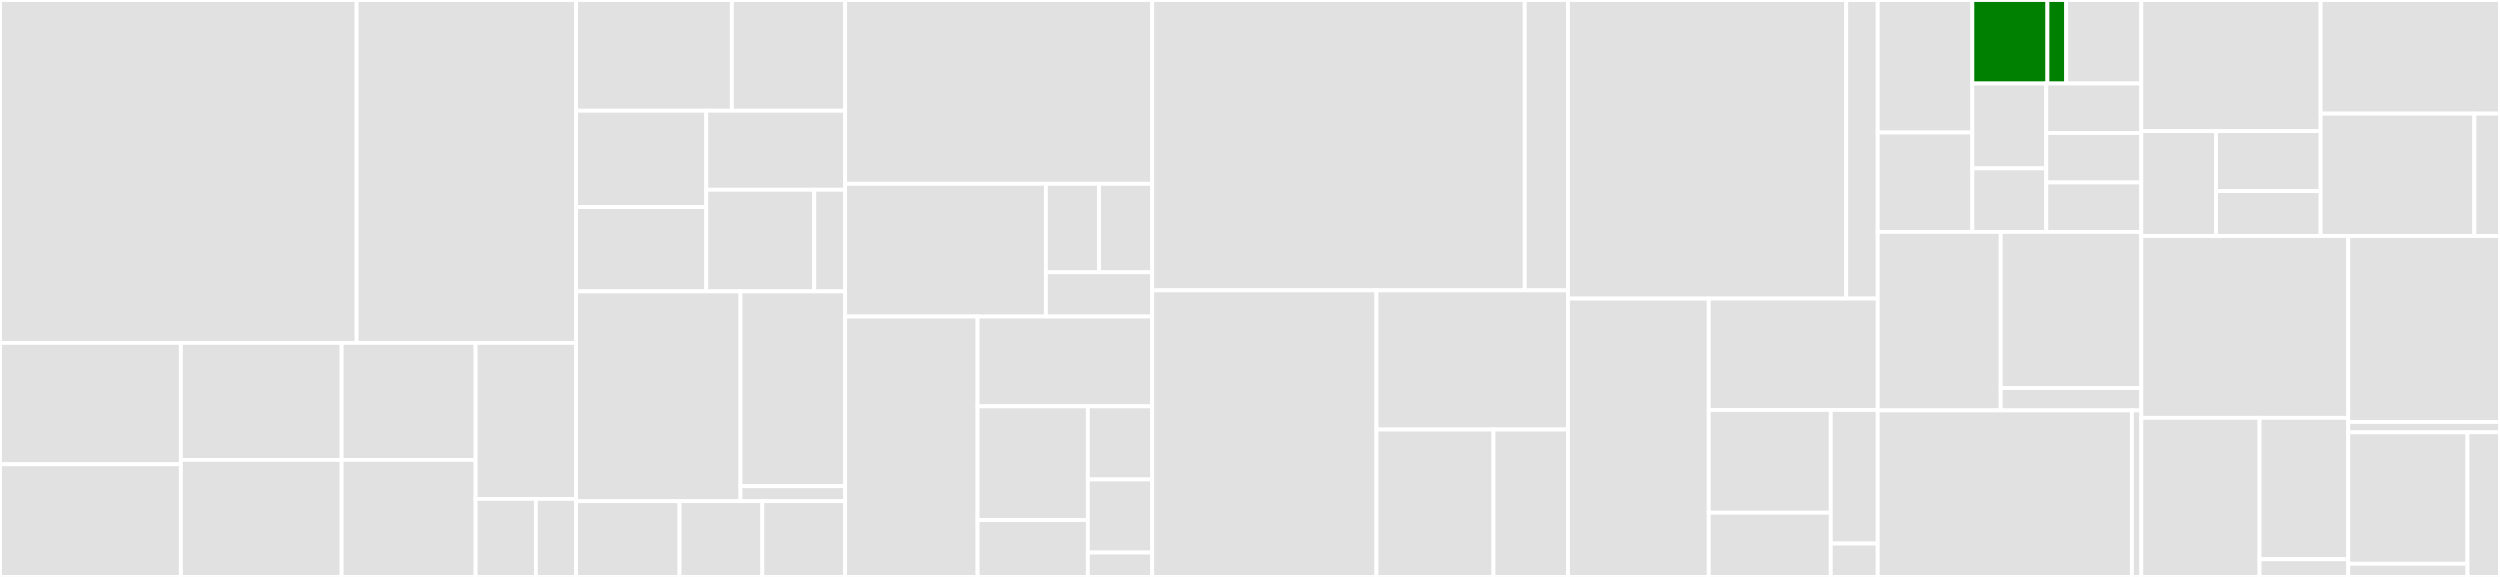 <svg baseProfile="full" width="650" height="150" viewBox="0 0 650 150" version="1.1"
xmlns="http://www.w3.org/2000/svg" xmlns:ev="http://www.w3.org/2001/xml-events"
xmlns:xlink="http://www.w3.org/1999/xlink">

<rect x="0" y="0" width="650" height="150" fill="#333333" stroke="none"/>

<style>rect.s{mask:url(#mask);}</style>
<defs>
  <pattern id="white" width="4" height="4" patternUnits="userSpaceOnUse" patternTransform="rotate(45)">
    <rect width="2" height="2" transform="translate(0,0)" fill="white"></rect>
  </pattern>
  <mask id="mask">
    <rect x="0" y="0" width="100%" height="100%" fill="url(#white)"></rect>
  </mask>
</defs>

<rect x="0" y="0" width="92.723" height="89.151" fill="#e1e1e1" stroke="white" stroke-width="1" class=" tooltipped" data-content="sudoku/src/coverboard/dlx.ts"><title>sudoku/src/coverboard/dlx.ts</title></rect>
<rect x="92.723" y="0" width="57.06" height="89.151" fill="#e1e1e1" stroke="white" stroke-width="1" class=" tooltipped" data-content="sudoku/src/coverboard/dancing-node.ts"><title>sudoku/src/coverboard/dancing-node.ts</title></rect>
<rect x="0" y="89.151" width="47.025" height="31.551" fill="#e1e1e1" stroke="white" stroke-width="1" class=" tooltipped" data-content="sudoku/src/coverboard/create-cover-matrix.ts"><title>sudoku/src/coverboard/create-cover-matrix.ts</title></rect>
<rect x="0" y="120.702" width="47.025" height="29.298" fill="#e1e1e1" stroke="white" stroke-width="1" class=" tooltipped" data-content="sudoku/src/coverboard/initialize-cover-board.ts"><title>sudoku/src/coverboard/initialize-cover-board.ts</title></rect>
<rect x="47.025" y="89.151" width="41.8" height="30.425" fill="#e1e1e1" stroke="white" stroke-width="1" class=" tooltipped" data-content="sudoku/src/coverboard/solve.ts"><title>sudoku/src/coverboard/solve.ts</title></rect>
<rect x="47.025" y="119.575" width="41.8" height="30.425" fill="#e1e1e1" stroke="white" stroke-width="1" class=" tooltipped" data-content="sudoku/src/coverboard/create-box-constraint.ts"><title>sudoku/src/coverboard/create-box-constraint.ts</title></rect>
<rect x="88.825" y="89.151" width="34.833" height="30.425" fill="#e1e1e1" stroke="white" stroke-width="1" class=" tooltipped" data-content="sudoku/src/coverboard/create-row-constraints.ts"><title>sudoku/src/coverboard/create-row-constraints.ts</title></rect>
<rect x="88.825" y="119.575" width="34.833" height="30.425" fill="#e1e1e1" stroke="white" stroke-width="1" class=" tooltipped" data-content="sudoku/src/coverboard/create-cell-constraints.ts"><title>sudoku/src/coverboard/create-cell-constraints.ts</title></rect>
<rect x="123.658" y="89.151" width="26.125" height="40.566" fill="#e1e1e1" stroke="white" stroke-width="1" class=" tooltipped" data-content="sudoku/src/coverboard/create-column-constraints.ts"><title>sudoku/src/coverboard/create-column-constraints.ts</title></rect>
<rect x="123.658" y="129.717" width="15.675" height="20.283" fill="#e1e1e1" stroke="white" stroke-width="1" class=" tooltipped" data-content="sudoku/src/coverboard/get-index.ts"><title>sudoku/src/coverboard/get-index.ts</title></rect>
<rect x="139.333" y="129.717" width="10.45" height="20.283" fill="#e1e1e1" stroke="white" stroke-width="1" class=" tooltipped" data-content="sudoku/src/coverboard/index.ts"><title>sudoku/src/coverboard/index.ts</title></rect>
<rect x="149.783" y="0" width="40.495" height="28.788" fill="#e1e1e1" stroke="white" stroke-width="1" class=" tooltipped" data-content="sudoku/src/validate/check-box-constraint.ts"><title>sudoku/src/validate/check-box-constraint.ts</title></rect>
<rect x="190.277" y="0" width="29.451" height="28.788" fill="#e1e1e1" stroke="white" stroke-width="1" class=" tooltipped" data-content="sudoku/src/validate/check-row-constraint.ts"><title>sudoku/src/validate/check-row-constraint.ts</title></rect>
<rect x="149.783" y="28.788" width="33.845" height="25.051" fill="#e1e1e1" stroke="white" stroke-width="1" class=" tooltipped" data-content="sudoku/src/validate/check-column-constraint.ts"><title>sudoku/src/validate/check-column-constraint.ts</title></rect>
<rect x="149.783" y="53.838" width="33.845" height="21.919" fill="#e1e1e1" stroke="white" stroke-width="1" class=" tooltipped" data-content="sudoku/src/validate/is-valid.ts"><title>sudoku/src/validate/is-valid.ts</title></rect>
<rect x="183.627" y="28.788" width="36.101" height="20.549" fill="#e1e1e1" stroke="white" stroke-width="1" class=" tooltipped" data-content="sudoku/src/validate/is-valid-field.ts"><title>sudoku/src/validate/is-valid-field.ts</title></rect>
<rect x="183.627" y="49.337" width="28.079" height="26.42" fill="#e1e1e1" stroke="white" stroke-width="1" class=" tooltipped" data-content="sudoku/src/validate/check-constraint.ts"><title>sudoku/src/validate/check-constraint.ts</title></rect>
<rect x="211.706" y="49.337" width="8.022" height="26.42" fill="#e1e1e1" stroke="white" stroke-width="1" class=" tooltipped" data-content="sudoku/src/validate/index.ts"><title>sudoku/src/validate/index.ts</title></rect>
<rect x="149.783" y="75.758" width="42.745" height="54.545" fill="#e1e1e1" stroke="white" stroke-width="1" class=" tooltipped" data-content="sudoku/src/create-sudoku-board.ts"><title>sudoku/src/create-sudoku-board.ts</title></rect>
<rect x="192.527" y="75.758" width="27.201" height="50.649" fill="#e1e1e1" stroke="white" stroke-width="1" class=" tooltipped" data-content="sudoku/src/backtrack/solve.ts"><title>sudoku/src/backtrack/solve.ts</title></rect>
<rect x="192.527" y="126.407" width="27.201" height="3.896" fill="#e1e1e1" stroke="white" stroke-width="1" class=" tooltipped" data-content="sudoku/src/backtrack/index.ts"><title>sudoku/src/backtrack/index.ts</title></rect>
<rect x="149.783" y="130.303" width="26.902" height="19.697" fill="#e1e1e1" stroke="white" stroke-width="1" class=" tooltipped" data-content="sudoku/src/constants.ts"><title>sudoku/src/constants.ts</title></rect>
<rect x="176.685" y="130.303" width="21.522" height="19.697" fill="#e1e1e1" stroke="white" stroke-width="1" class=" tooltipped" data-content="sudoku/src/index.ts"><title>sudoku/src/index.ts</title></rect>
<rect x="198.207" y="130.303" width="21.522" height="19.697" fill="#e1e1e1" stroke="white" stroke-width="1" class=" tooltipped" data-content="sudoku/src/create-empty-sudoku-board.ts"><title>sudoku/src/create-empty-sudoku-board.ts</title></rect>
<rect x="219.728" y="0" width="79.837" height="47.788" fill="#e1e1e1" stroke="white" stroke-width="1" class=" tooltipped" data-content="ico/src/dir-entry/write-dir-entry.ts"><title>ico/src/dir-entry/write-dir-entry.ts</title></rect>
<rect x="219.728" y="47.788" width="52.201" height="34.513" fill="#e1e1e1" stroke="white" stroke-width="1" class=" tooltipped" data-content="ico/src/dir-entry/read-dir-entry.ts"><title>ico/src/dir-entry/read-dir-entry.ts</title></rect>
<rect x="271.929" y="47.788" width="13.818" height="23.009" fill="#e1e1e1" stroke="white" stroke-width="1" class=" tooltipped" data-content="ico/src/dir-entry/index.ts"><title>ico/src/dir-entry/index.ts</title></rect>
<rect x="285.747" y="47.788" width="13.818" height="23.009" fill="#e1e1e1" stroke="white" stroke-width="1" class=" tooltipped" data-content="ico/src/dir-entry/is-png.ts"><title>ico/src/dir-entry/is-png.ts</title></rect>
<rect x="271.929" y="70.796" width="27.636" height="11.504" fill="#e1e1e1" stroke="white" stroke-width="1" class=" tooltipped" data-content="ico/src/dir-entry/dir-entry.ts"><title>ico/src/dir-entry/dir-entry.ts</title></rect>
<rect x="219.728" y="82.301" width="34.439" height="67.699" fill="#e1e1e1" stroke="white" stroke-width="1" class=" tooltipped" data-content="ico/src/create-ico.ts"><title>ico/src/create-ico.ts</title></rect>
<rect x="254.168" y="82.301" width="45.397" height="23.345" fill="#e1e1e1" stroke="white" stroke-width="1" class=" tooltipped" data-content="ico/src/parse-ico.ts"><title>ico/src/parse-ico.ts</title></rect>
<rect x="254.168" y="105.645" width="28.672" height="29.57" fill="#e1e1e1" stroke="white" stroke-width="1" class=" tooltipped" data-content="ico/src/create-header.ts"><title>ico/src/create-header.ts</title></rect>
<rect x="254.168" y="135.215" width="28.672" height="14.785" fill="#e1e1e1" stroke="white" stroke-width="1" class=" tooltipped" data-content="ico/src/constants.ts"><title>ico/src/constants.ts</title></rect>
<rect x="282.84" y="105.645" width="16.725" height="19.009" fill="#e1e1e1" stroke="white" stroke-width="1" class=" tooltipped" data-content="ico/src/type.ts"><title>ico/src/type.ts</title></rect>
<rect x="282.84" y="124.655" width="16.725" height="19.009" fill="#e1e1e1" stroke="white" stroke-width="1" class=" tooltipped" data-content="ico/src/image-entry.ts"><title>ico/src/image-entry.ts</title></rect>
<rect x="282.84" y="143.664" width="16.725" height="6.336" fill="#e1e1e1" stroke="white" stroke-width="1" class=" tooltipped" data-content="ico/src/index.ts"><title>ico/src/index.ts</title></rect>
<rect x="299.565" y="0" width="96.867" height="75.49" fill="#e1e1e1" stroke="white" stroke-width="1" class=" tooltipped" data-content="remark-lerna-packages/src/plugin.ts"><title>remark-lerna-packages/src/plugin.ts</title></rect>
<rect x="396.432" y="0" width="11.231" height="75.49" fill="#e1e1e1" stroke="white" stroke-width="1" class=" tooltipped" data-content="remark-lerna-packages/src/index.ts"><title>remark-lerna-packages/src/index.ts</title></rect>
<rect x="299.565" y="75.49" width="58.316" height="74.51" fill="#e1e1e1" stroke="white" stroke-width="1" class=" tooltipped" data-content="readme/src/convert.ts"><title>readme/src/convert.ts</title></rect>
<rect x="357.881" y="75.49" width="49.782" height="36.19" fill="#e1e1e1" stroke="white" stroke-width="1" class=" tooltipped" data-content="readme/src/command.ts"><title>readme/src/command.ts</title></rect>
<rect x="357.881" y="111.681" width="30.422" height="38.319" fill="#e1e1e1" stroke="white" stroke-width="1" class=" tooltipped" data-content="readme/src/cli.ts"><title>readme/src/cli.ts</title></rect>
<rect x="388.303" y="111.681" width="19.36" height="38.319" fill="#e1e1e1" stroke="white" stroke-width="1" class=" tooltipped" data-content="readme/src/index.ts"><title>readme/src/index.ts</title></rect>
<rect x="407.663" y="0" width="72.353" height="77.632" fill="#e1e1e1" stroke="white" stroke-width="1" class=" tooltipped" data-content="remark-variables/src/plugin.ts"><title>remark-variables/src/plugin.ts</title></rect>
<rect x="480.016" y="0" width="8.191" height="77.632" fill="#e1e1e1" stroke="white" stroke-width="1" class=" tooltipped" data-content="remark-variables/src/index.ts"><title>remark-variables/src/index.ts</title></rect>
<rect x="407.663" y="77.632" width="36.611" height="72.368" fill="#e1e1e1" stroke="white" stroke-width="1" class=" tooltipped" data-content="gulp-sharp/src/plugin.ts"><title>gulp-sharp/src/plugin.ts</title></rect>
<rect x="444.274" y="77.632" width="43.933" height="28.947" fill="#e1e1e1" stroke="white" stroke-width="1" class=" tooltipped" data-content="gulp-sharp/src/sharp-to-vinyl-buffer.ts"><title>gulp-sharp/src/sharp-to-vinyl-buffer.ts</title></rect>
<rect x="444.274" y="106.579" width="31.729" height="26.721" fill="#e1e1e1" stroke="white" stroke-width="1" class=" tooltipped" data-content="gulp-sharp/src/handle-config.ts"><title>gulp-sharp/src/handle-config.ts</title></rect>
<rect x="444.274" y="133.3" width="31.729" height="16.7" fill="#e1e1e1" stroke="white" stroke-width="1" class=" tooltipped" data-content="gulp-sharp/src/buffer-to-vinyl-buffer.ts"><title>gulp-sharp/src/buffer-to-vinyl-buffer.ts</title></rect>
<rect x="476.003" y="106.579" width="12.204" height="34.737" fill="#e1e1e1" stroke="white" stroke-width="1" class=" tooltipped" data-content="gulp-sharp/src/handle-method.ts"><title>gulp-sharp/src/handle-method.ts</title></rect>
<rect x="476.003" y="141.316" width="12.204" height="8.684" fill="#e1e1e1" stroke="white" stroke-width="1" class=" tooltipped" data-content="gulp-sharp/src/index.ts"><title>gulp-sharp/src/index.ts</title></rect>
<rect x="488.207" y="0" width="24.601" height="34.462" fill="#e1e1e1" stroke="white" stroke-width="1" class=" tooltipped" data-content="label-gh/src/calculate-label-diff.ts"><title>label-gh/src/calculate-label-diff.ts</title></rect>
<rect x="488.207" y="34.462" width="24.601" height="25.847" fill="#e1e1e1" stroke="white" stroke-width="1" class=" tooltipped" data-content="label-gh/src/sync-labels.ts"><title>label-gh/src/sync-labels.ts</title></rect>
<rect x="512.808" y="0" width="19.525" height="21.711" fill="green" stroke="white" stroke-width="1" class=" tooltipped" data-content="label-gh/src/repo/create-labels.ts"><title>label-gh/src/repo/create-labels.ts</title></rect>
<rect x="532.333" y="0" width="4.881" height="21.711" fill="green" stroke="white" stroke-width="1" class=" tooltipped" data-content="label-gh/src/repo/index.ts"><title>label-gh/src/repo/index.ts</title></rect>
<rect x="537.214" y="0" width="19.525" height="21.711" fill="#e1e1e1" stroke="white" stroke-width="1" class=" tooltipped" data-content="label-gh/src/add-labels.ts"><title>label-gh/src/add-labels.ts</title></rect>
<rect x="512.808" y="21.711" width="19.22" height="22.056" fill="#e1e1e1" stroke="white" stroke-width="1" class=" tooltipped" data-content="label-gh/src/set-labels.ts"><title>label-gh/src/set-labels.ts</title></rect>
<rect x="512.808" y="43.767" width="19.22" height="16.542" fill="#e1e1e1" stroke="white" stroke-width="1" class=" tooltipped" data-content="label-gh/src/index.ts"><title>label-gh/src/index.ts</title></rect>
<rect x="532.028" y="21.711" width="24.711" height="12.866" fill="#e1e1e1" stroke="white" stroke-width="1" class=" tooltipped" data-content="label-gh/src/repo-labels.ts"><title>label-gh/src/repo-labels.ts</title></rect>
<rect x="532.028" y="34.577" width="24.711" height="12.866" fill="#e1e1e1" stroke="white" stroke-width="1" class=" tooltipped" data-content="label-gh/src/changed-files.ts"><title>label-gh/src/changed-files.ts</title></rect>
<rect x="532.028" y="47.443" width="24.711" height="12.866" fill="#e1e1e1" stroke="white" stroke-width="1" class=" tooltipped" data-content="label-gh/src/pull-request-labels.ts"><title>label-gh/src/pull-request-labels.ts</title></rect>
<rect x="488.207" y="60.309" width="31.982" height="46.392" fill="#e1e1e1" stroke="white" stroke-width="1" class=" tooltipped" data-content="rxjs-zone/src/run-inside-zone.ts"><title>rxjs-zone/src/run-inside-zone.ts</title></rect>
<rect x="520.188" y="60.309" width="36.551" height="40.593" fill="#e1e1e1" stroke="white" stroke-width="1" class=" tooltipped" data-content="rxjs-zone/src/run-outside-zone.ts"><title>rxjs-zone/src/run-outside-zone.ts</title></rect>
<rect x="520.188" y="100.902" width="36.551" height="5.799" fill="#e1e1e1" stroke="white" stroke-width="1" class=" tooltipped" data-content="rxjs-zone/src/index.ts"><title>rxjs-zone/src/index.ts</title></rect>
<rect x="488.207" y="106.701" width="66.085" height="43.299" fill="#e1e1e1" stroke="white" stroke-width="1" class=" tooltipped" data-content="gulp-ncc/src/plugin.ts"><title>gulp-ncc/src/plugin.ts</title></rect>
<rect x="554.292" y="106.701" width="2.448" height="43.299" fill="#e1e1e1" stroke="white" stroke-width="1" class=" tooltipped" data-content="gulp-ncc/src/index.ts"><title>gulp-ncc/src/index.ts</title></rect>
<rect x="556.739" y="0" width="46.63" height="34.091" fill="#e1e1e1" stroke="white" stroke-width="1" class=" tooltipped" data-content="turbo/src/promise-to-response.ts"><title>turbo/src/promise-to-response.ts</title></rect>
<rect x="556.739" y="34.091" width="19.429" height="27.273" fill="#e1e1e1" stroke="white" stroke-width="1" class=" tooltipped" data-content="turbo/src/promise-request-handler.ts"><title>turbo/src/promise-request-handler.ts</title></rect>
<rect x="576.168" y="34.091" width="27.201" height="15.584" fill="#e1e1e1" stroke="white" stroke-width="1" class=" tooltipped" data-content="turbo/src/request-error.ts"><title>turbo/src/request-error.ts</title></rect>
<rect x="576.168" y="49.675" width="27.201" height="11.688" fill="#e1e1e1" stroke="white" stroke-width="1" class=" tooltipped" data-content="turbo/src/index.ts"><title>turbo/src/index.ts</title></rect>
<rect x="603.37" y="0" width="46.63" height="29.545" fill="#e1e1e1" stroke="white" stroke-width="1" class=" tooltipped" data-content="turbo-validate-request/src/convert-validation-error.ts"><title>turbo-validate-request/src/convert-validation-error.ts</title></rect>
<rect x="603.37" y="29.545" width="39.969" height="31.818" fill="#e1e1e1" stroke="white" stroke-width="1" class=" tooltipped" data-content="turbo-validate-request/src/validate-request.ts"><title>turbo-validate-request/src/validate-request.ts</title></rect>
<rect x="643.339" y="29.545" width="6.661" height="31.818" fill="#e1e1e1" stroke="white" stroke-width="1" class=" tooltipped" data-content="turbo-validate-request/src/index.ts"><title>turbo-validate-request/src/index.ts</title></rect>
<rect x="556.739" y="61.364" width="53.804" height="47.273" fill="#e1e1e1" stroke="white" stroke-width="1" class=" tooltipped" data-content="rollup-config/src/index.ts"><title>rollup-config/src/index.ts</title></rect>
<rect x="556.739" y="108.636" width="30.745" height="41.364" fill="#e1e1e1" stroke="white" stroke-width="1" class=" tooltipped" data-content="sync-gist/src/sync-files.ts"><title>sync-gist/src/sync-files.ts</title></rect>
<rect x="587.484" y="108.636" width="23.059" height="36.768" fill="#e1e1e1" stroke="white" stroke-width="1" class=" tooltipped" data-content="sync-gist/src/load-file-content.ts"><title>sync-gist/src/load-file-content.ts</title></rect>
<rect x="587.484" y="145.404" width="23.059" height="4.596" fill="#e1e1e1" stroke="white" stroke-width="1" class=" tooltipped" data-content="sync-gist/src/index.ts"><title>sync-gist/src/index.ts</title></rect>
<rect x="610.543" y="61.364" width="39.457" height="48.347" fill="#e1e1e1" stroke="white" stroke-width="1" class=" tooltipped" data-content="label-pr/src/sync-pr-labels.ts"><title>label-pr/src/sync-pr-labels.ts</title></rect>
<rect x="610.543" y="109.711" width="39.457" height="2.686" fill="#e1e1e1" stroke="white" stroke-width="1" class=" tooltipped" data-content="label-pr/src/index.ts"><title>label-pr/src/index.ts</title></rect>
<rect x="610.543" y="112.397" width="31.002" height="34.185" fill="#e1e1e1" stroke="white" stroke-width="1" class=" tooltipped" data-content="turbo-pb/src/format-response.ts"><title>turbo-pb/src/format-response.ts</title></rect>
<rect x="610.543" y="146.582" width="31.002" height="3.418" fill="#e1e1e1" stroke="white" stroke-width="1" class=" tooltipped" data-content="turbo-pb/src/index.ts"><title>turbo-pb/src/index.ts</title></rect>
<rect x="641.545" y="112.397" width="8.455" height="37.603" fill="#e1e1e1" stroke="white" stroke-width="1" class=" tooltipped" data-content="eslint-config/src/index.ts"><title>eslint-config/src/index.ts</title></rect>
</svg>